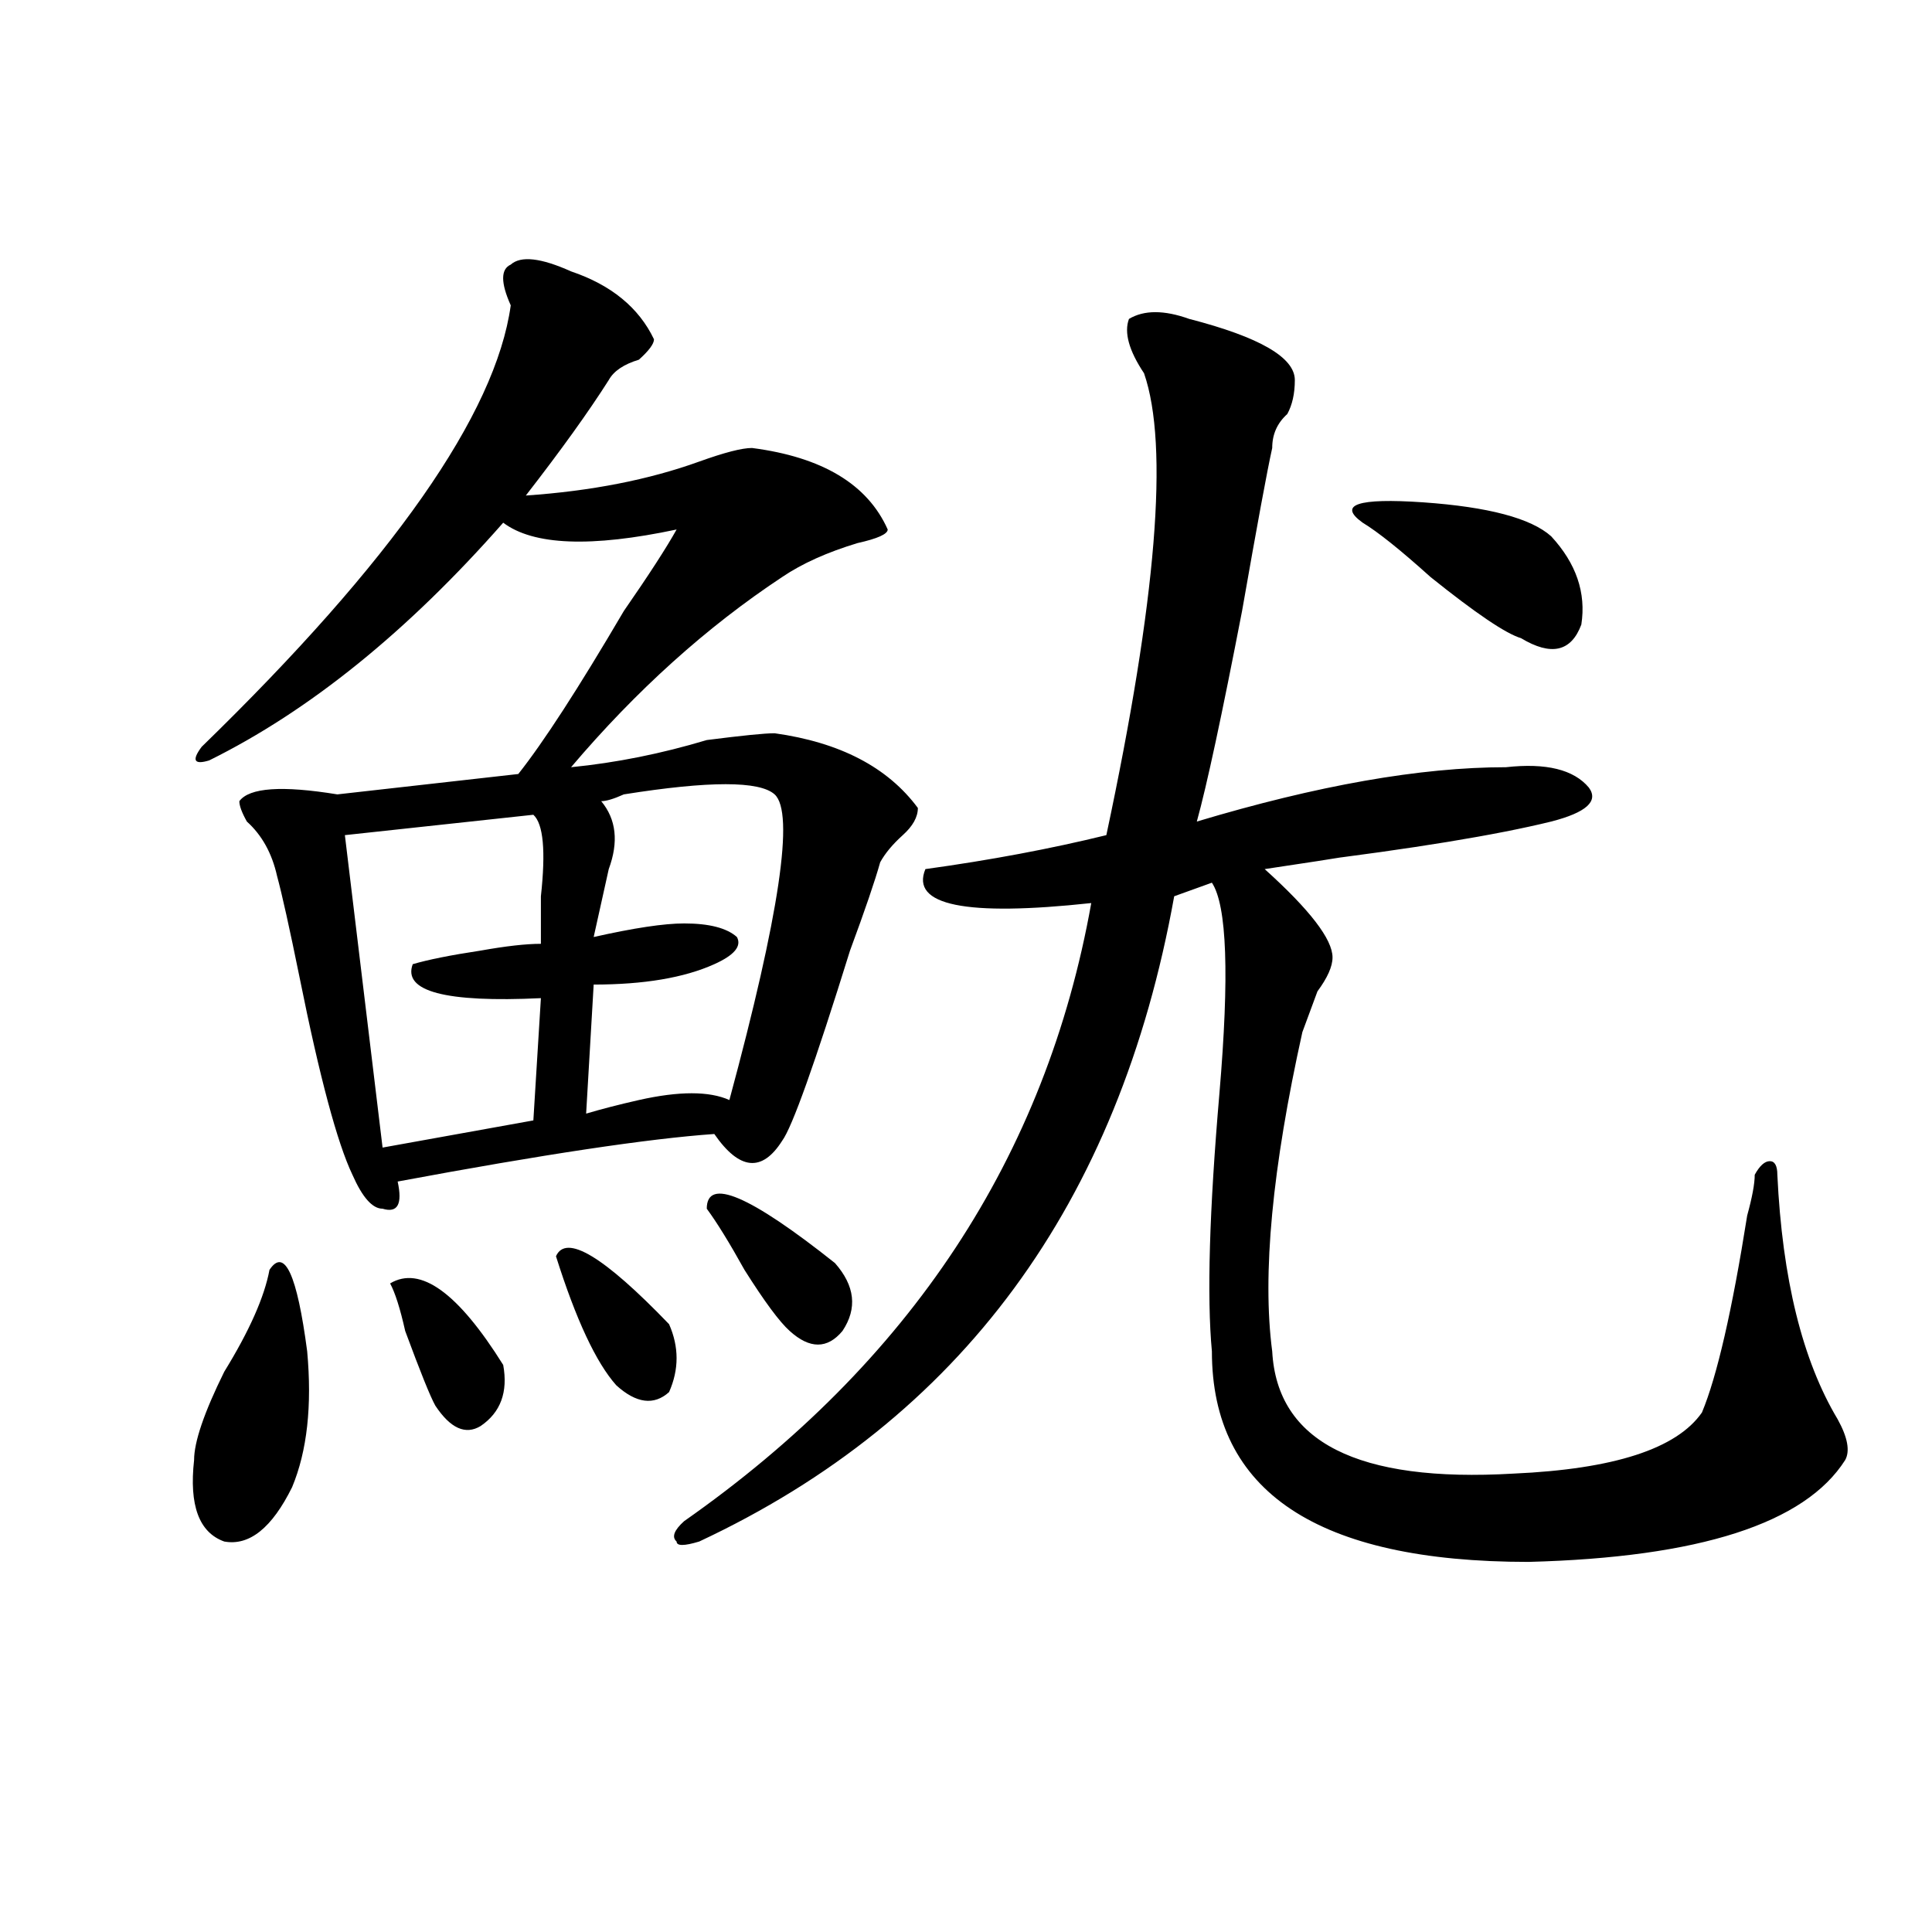<?xml version="1.0" encoding="utf-8"?>
<!-- Generator: Adobe Illustrator 16.0.0, SVG Export Plug-In . SVG Version: 6.00 Build 0)  -->
<!DOCTYPE svg PUBLIC "-//W3C//DTD SVG 1.1//EN" "http://www.w3.org/Graphics/SVG/1.1/DTD/svg11.dtd">
<svg version="1.1" id="图层_1" xmlns="http://www.w3.org/2000/svg" xmlns:xlink="http://www.w3.org/1999/xlink" x="0px" y="0px"
	 width="1000px" height="1000px" viewBox="0 0 1000 1000" enable-background="new 0 0 1000 1000" xml:space="preserve">
<path d="M139.485,657.266c7.805-11.7,14.268,2.362,19.512,42.188c2.561,28.125,0,51.581-7.805,70.313
	c-10.426,21.094-22.133,30.487-35.121,28.125c-13.048-4.669-18.231-18.731-15.609-42.188c0-9.339,5.183-24.609,15.609-45.703
	C129.059,688.906,136.863,671.328,139.485,657.266z M295.578,140.469c20.793,7.031,35.121,18.786,42.926,35.156
	c0,2.362-2.621,5.878-7.805,10.547c-7.805,2.362-13.048,5.878-15.609,10.547c-10.426,16.425-24.755,36.364-42.926,59.766
	c33.78-2.308,63.719-8.185,89.754-17.578c12.988-4.669,22.073-7.031,27.316-7.031c36.402,4.724,59.816,18.786,70.242,42.188
	c0,2.362-5.243,4.724-15.609,7.031c-15.609,4.724-28.657,10.547-39.023,17.578c-39.023,25.817-75.485,58.612-109.266,98.438
	c23.414-2.308,46.828-7.031,70.242-14.063c18.171-2.308,29.878-3.516,35.121-3.516c33.78,4.724,58.535,17.578,74.145,38.672
	c0,4.724-2.621,9.394-7.805,14.063c-5.243,4.724-9.146,9.394-11.707,14.063c-2.621,9.394-7.805,24.609-15.609,45.703
	c-18.23,58.612-29.938,91.406-35.121,98.438c-10.426,16.425-22.133,15.271-35.121-3.516c-33.84,2.362-88.473,10.547-163.898,24.609
	c2.561,11.755,0,16.425-7.805,14.063c-5.244,0-10.426-5.823-15.609-17.578c-7.805-16.37-16.951-50.372-27.316-101.953
	c-5.244-25.763-9.146-43.341-11.707-52.734c-2.622-11.7-7.805-21.094-15.609-28.125c-2.622-4.669-3.902-8.185-3.902-10.547
	c5.183-7.031,22.073-8.185,50.73-3.516l93.656-10.547c12.988-16.37,31.219-44.495,54.633-84.375
	c12.988-18.731,22.073-32.794,27.316-42.188c-44.267,9.394-74.145,8.239-89.754-3.516c-49.449,56.25-100.18,97.284-152.191,123.047
	c-7.805,2.362-9.146,0-3.902-7.031c98.839-96.075,152.191-172.266,159.996-228.516c-5.243-11.7-5.243-18.731,0-21.094
	C269.543,132.284,279.969,133.438,295.578,140.469z M276.066,421.719l-97.558,10.547l19.512,161.719l78.046-14.063l3.902-63.281
	c-49.449,2.362-71.583-3.516-66.339-17.578c7.805-2.308,19.512-4.669,35.121-7.031c12.988-2.308,23.414-3.516,31.219-3.516
	c0-4.669,0-12.854,0-24.609C282.53,440.505,281.25,426.442,276.066,421.719z M201.922,664.297
	c15.609-9.339,35.121,4.724,58.535,42.188c2.562,14.063-1.341,24.609-11.707,31.641c-7.805,4.724-15.609,1.208-23.414-10.547
	c-2.622-4.669-7.805-17.578-15.609-38.672C207.105,677.206,204.483,669.021,201.922,664.297z M287.773,650.234
	c5.184-11.7,24.695,0,58.535,35.156c5.184,11.755,5.184,23.456,0,35.156c-7.805,7.031-16.95,5.878-27.316-3.516
	C308.566,705.331,298.14,683.083,287.773,650.234z M400.941,411.172c-7.805-7.031-33.84-7.031-78.047,0
	c-5.243,2.362-9.146,3.516-11.707,3.516c7.805,9.394,9.086,21.094,3.902,35.156c-2.621,11.755-5.243,23.456-7.805,35.156
	c20.793-4.669,36.402-7.031,46.828-7.031c12.988,0,22.073,2.362,27.316,7.031c2.562,4.724-1.341,9.394-11.707,14.063
	c-15.609,7.031-36.462,10.547-62.438,10.547l-3.902,66.797c7.805-2.308,16.891-4.669,27.316-7.031
	c20.793-4.669,36.402-4.669,46.828,0C403.503,473.3,411.308,420.565,400.941,411.172z M615.57,165.078
	c36.402,9.394,54.633,19.94,54.633,31.641c0,7.031-1.341,12.909-3.902,17.578c-5.243,4.724-7.805,10.547-7.805,17.578
	c-2.621,11.755-7.805,39.88-15.609,84.375c-10.426,53.942-18.23,90.253-23.414,108.984c62.438-18.731,115.729-28.125,159.996-28.125
	c20.793-2.308,35.121,1.208,42.926,10.547c5.184,7.031-1.341,12.909-19.512,17.578c-28.657,7.031-71.583,14.063-128.777,21.094
	c33.78-4.669,27.316-3.516-19.512,3.516c23.414,21.094,35.121,36.364,35.121,45.703c0,4.724-2.621,10.547-7.805,17.578
	c-2.621,7.031-5.243,14.063-7.805,21.094c-15.609,70.313-20.853,125.409-15.609,165.234c2.562,46.911,44.207,68.005,124.875,63.281
	c52.012-2.308,84.511-12.854,97.559-31.641c7.805-18.731,15.609-52.734,23.414-101.953c2.562-9.339,3.902-16.37,3.902-21.094
	c2.562-4.669,5.184-7.031,7.805-7.031c2.562,0,3.902,2.362,3.902,7.031c2.562,53.942,12.988,96.13,31.219,126.563
	c5.184,9.394,6.464,16.425,3.902,21.094c-20.853,32.849-75.485,50.427-163.898,52.734c-109.266,0-163.898-36.31-163.898-108.984
	c-2.621-28.125-1.341-72.62,3.902-133.594c5.184-60.919,3.902-97.229-3.902-108.984l-19.512,7.031
	c-28.657,159.411-110.606,270.703-245.848,333.984c-7.805,2.362-11.707,2.362-11.707,0c-2.621-2.308-1.341-5.823,3.902-10.547
	c117.07-82.013,187.313-188.636,210.727-319.922c-65.059,7.031-93.656,1.208-85.852-17.578c33.78-4.669,64.999-10.547,93.656-17.578
	c25.976-121.839,32.5-201.544,19.512-239.063c-7.805-11.7-10.426-21.094-7.805-28.125
	C592.156,160.409,602.522,160.409,615.57,165.078z M365.82,625.625c0-16.37,22.073-7.031,66.34,28.125
	c10.366,11.755,11.707,23.456,3.902,35.156c-7.805,9.394-16.95,9.394-27.316,0c-5.243-4.669-13.048-15.216-23.414-31.641
	C377.527,643.203,371.004,632.656,365.82,625.625z M802.883,277.578c12.988,14.063,18.171,29.333,15.609,45.703
	c-5.243,14.063-15.609,16.425-31.219,7.031c-7.805-2.308-23.414-12.854-46.828-31.641c-15.609-14.063-27.316-23.401-35.121-28.125
	c-13.048-9.339-2.621-12.854,31.219-10.547C770.323,262.362,792.457,268.239,802.883,277.578z"/>
</svg>
